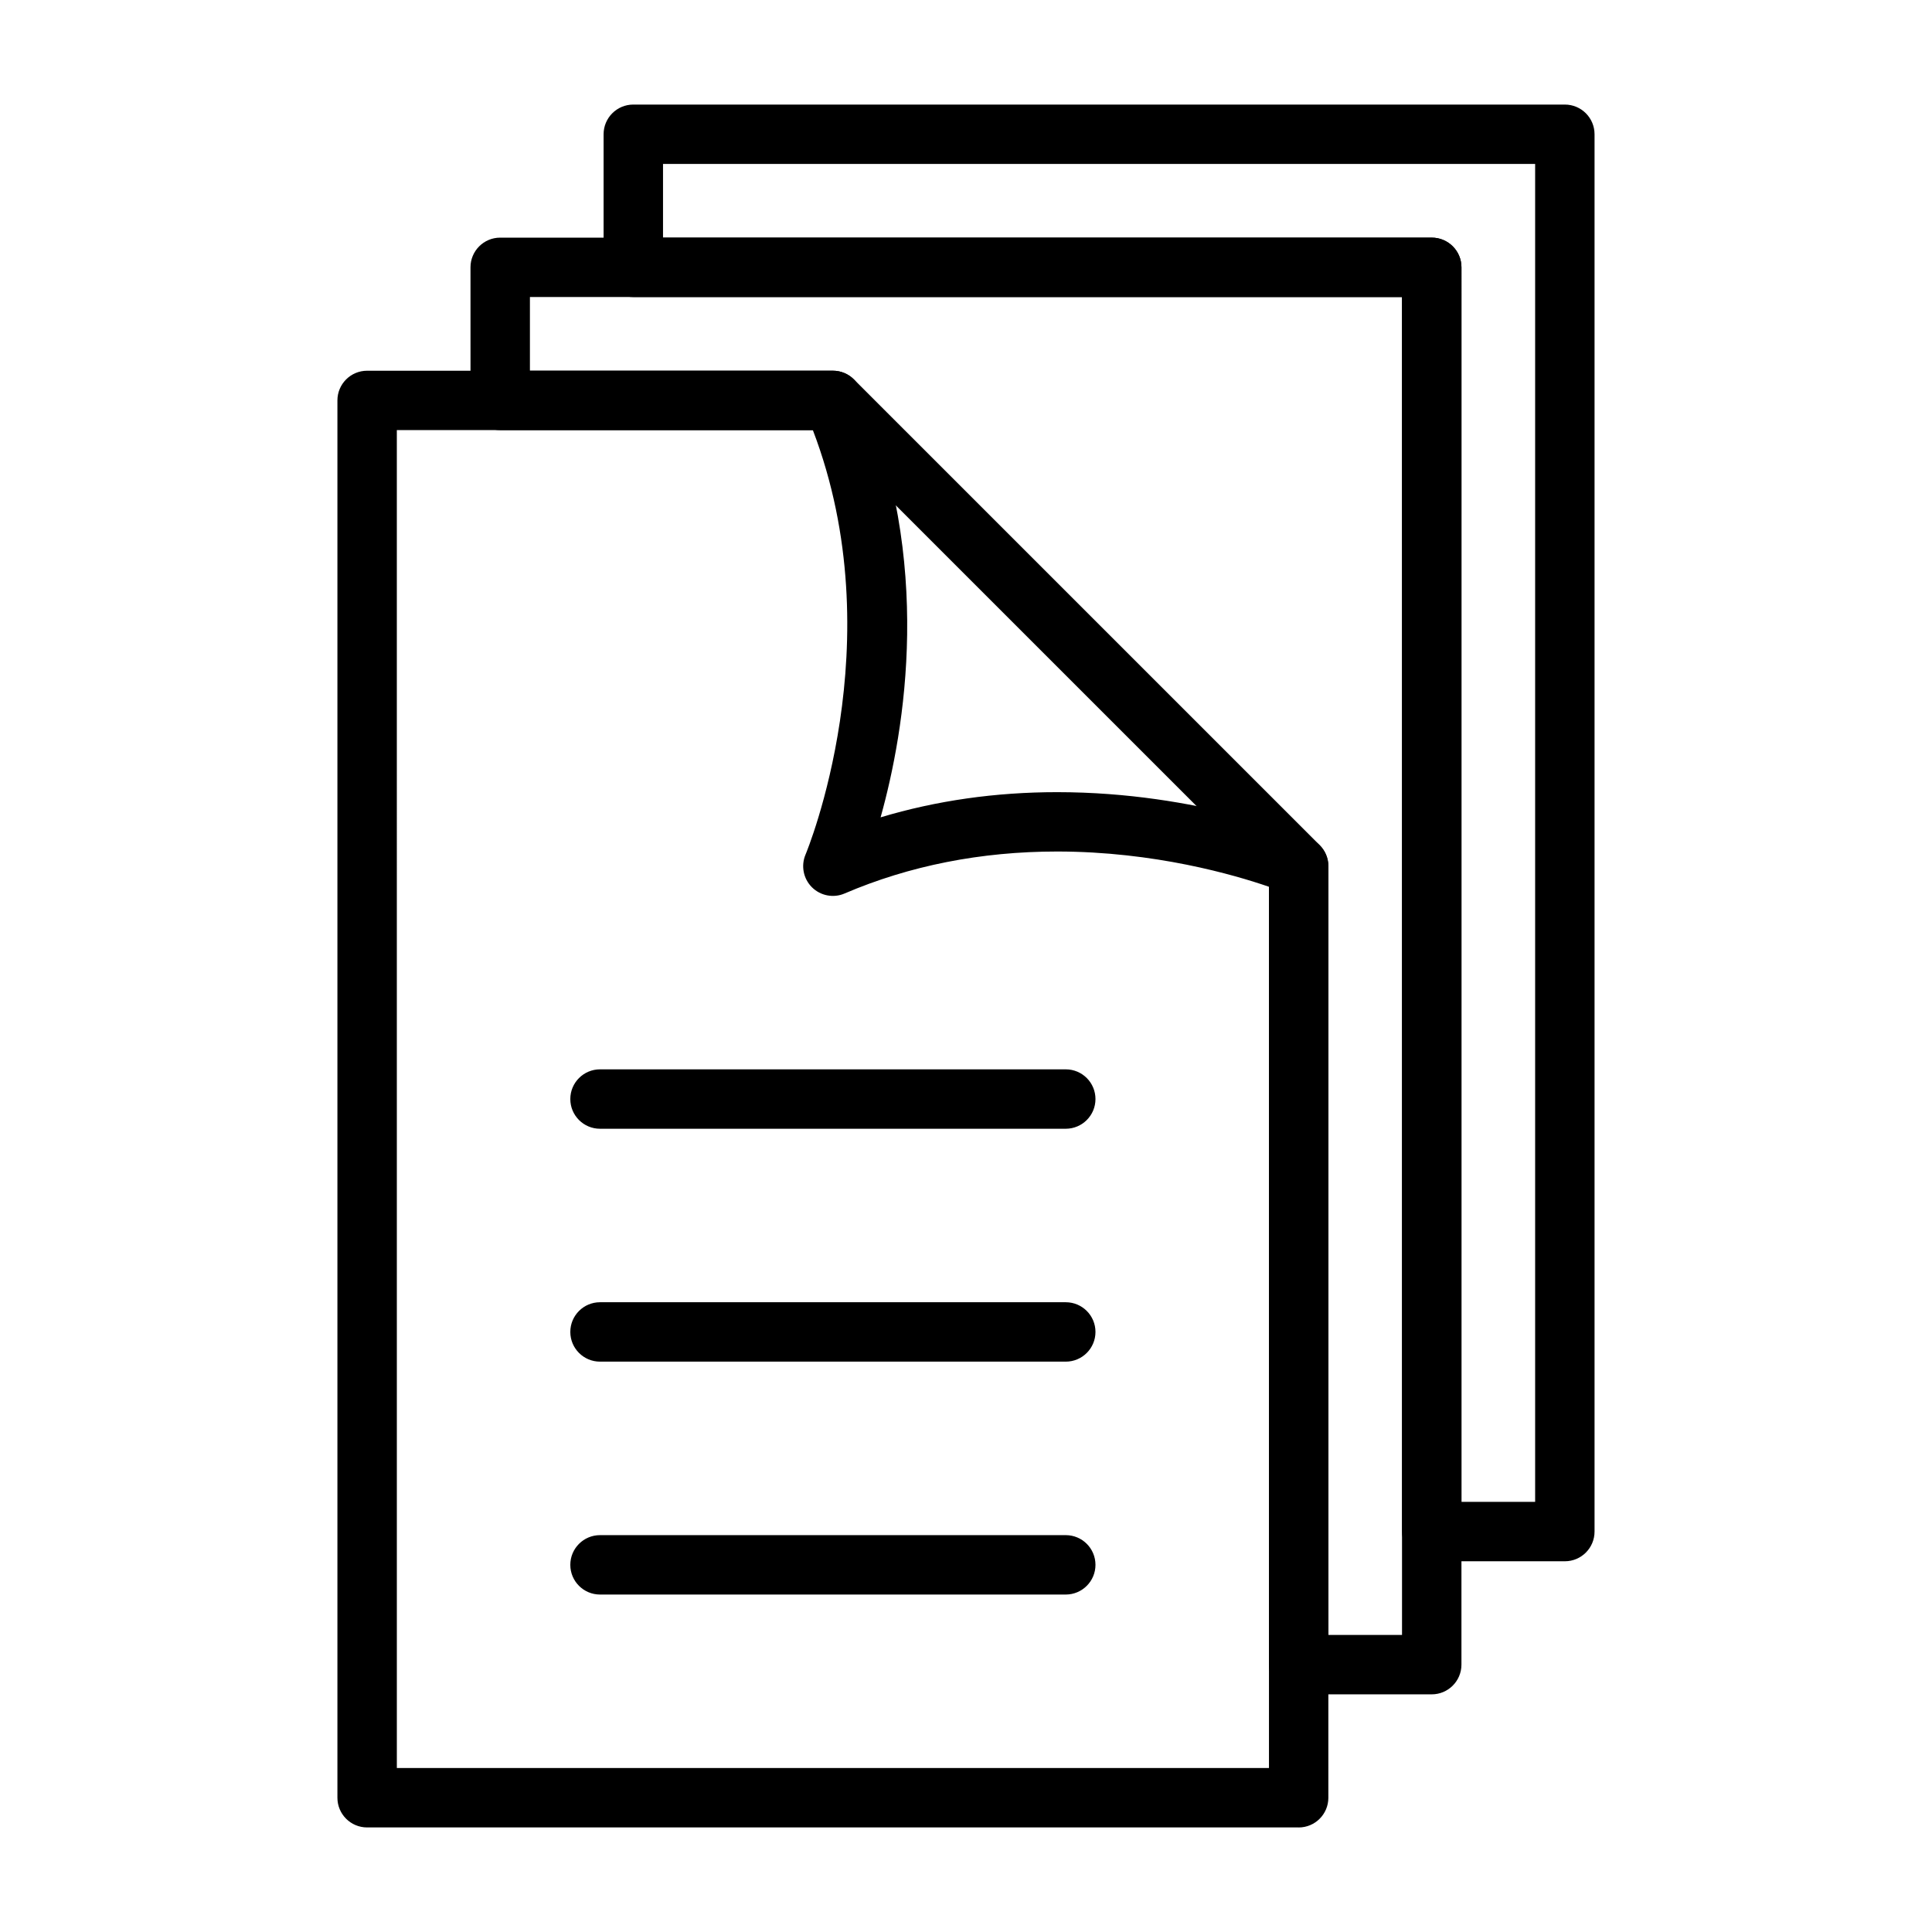 <?xml version="1.0" encoding="UTF-8"?>
<!-- Uploaded to: ICON Repo, www.iconrepo.com, Generator: ICON Repo Mixer Tools -->
<svg fill="#000000" width="800px" height="800px" version="1.1" viewBox="144 144 512 512" xmlns="http://www.w3.org/2000/svg">
 <g>
  <path d="m523.43 593.02h-35.27c-4.352 0-7.871-3.527-7.871-7.871v-208.34l-118.83-118.82h-84.898c-4.352 0-7.871-3.527-7.871-7.871l-0.004-35.27c0-4.344 3.519-7.871 7.871-7.871h246.87c4.352 0 7.871 3.527 7.871 7.871v370.3c0 4.344-3.527 7.871-7.871 7.871zm-27.395-15.742h19.516l-0.004-354.56h-231.11v19.523h80.293c2.094 0 4.094 0.828 5.566 2.305l123.44 123.43c1.48 1.48 2.305 3.481 2.305 5.566l0.004 203.73z"/>
  <path d="m488.16 628.29h-246.87c-4.352 0-7.871-3.527-7.871-7.871v-370.3c0-4.344 3.519-7.871 7.871-7.871h123.43c3.148 0 6 1.875 7.234 4.769 19.508 45.508 11.887 90.418 5.414 113.59 14.762-4.434 30.434-6.676 46.785-6.676 37.754 0 65.93 11.887 67.102 12.398 2.898 1.234 4.769 4.086 4.769 7.234l0.004 246.86c0 4.348-3.519 7.875-7.875 7.875zm-238.99-15.746h231.12v-233.54c-9.102-3.141-30.34-9.344-56.137-9.344-20.168 0-39.117 3.746-56.332 11.125-2.938 1.273-6.383 0.613-8.66-1.66-2.273-2.273-2.938-5.707-1.684-8.66 0.242-0.574 23.426-56.309 1.938-112.48h-110.25z"/>
  <path d="m558.7 557.75h-35.266c-4.352 0-7.871-3.527-7.871-7.871l-0.004-327.16h-203.73c-4.352 0-7.871-3.527-7.871-7.871v-35.266c0-4.344 3.519-7.871 7.871-7.871h246.87c4.352 0 7.871 3.527 7.871 7.871v370.3c0 4.344-3.519 7.871-7.871 7.871zm-27.395-15.742h19.523v-354.56h-231.12v19.523h203.73c4.352 0 7.871 3.527 7.871 7.871z"/>
  <path d="m426.44 443.13h-123.43c-4.352 0-7.871-3.527-7.871-7.871s3.519-7.871 7.871-7.871h123.43c4.352 0 7.871 3.527 7.871 7.871s-3.527 7.871-7.879 7.871z"/>
  <path d="m426.44 504.85h-123.43c-4.352 0-7.871-3.527-7.871-7.871s3.519-7.871 7.871-7.871h123.43c4.352 0 7.871 3.527 7.871 7.871s-3.527 7.871-7.879 7.871z"/>
  <path d="m426.44 566.57h-123.43c-4.352 0-7.871-3.527-7.871-7.871s3.519-7.871 7.871-7.871h123.43c4.352 0 7.871 3.527 7.871 7.871s-3.527 7.871-7.879 7.871z"/>
 </g>
</svg>